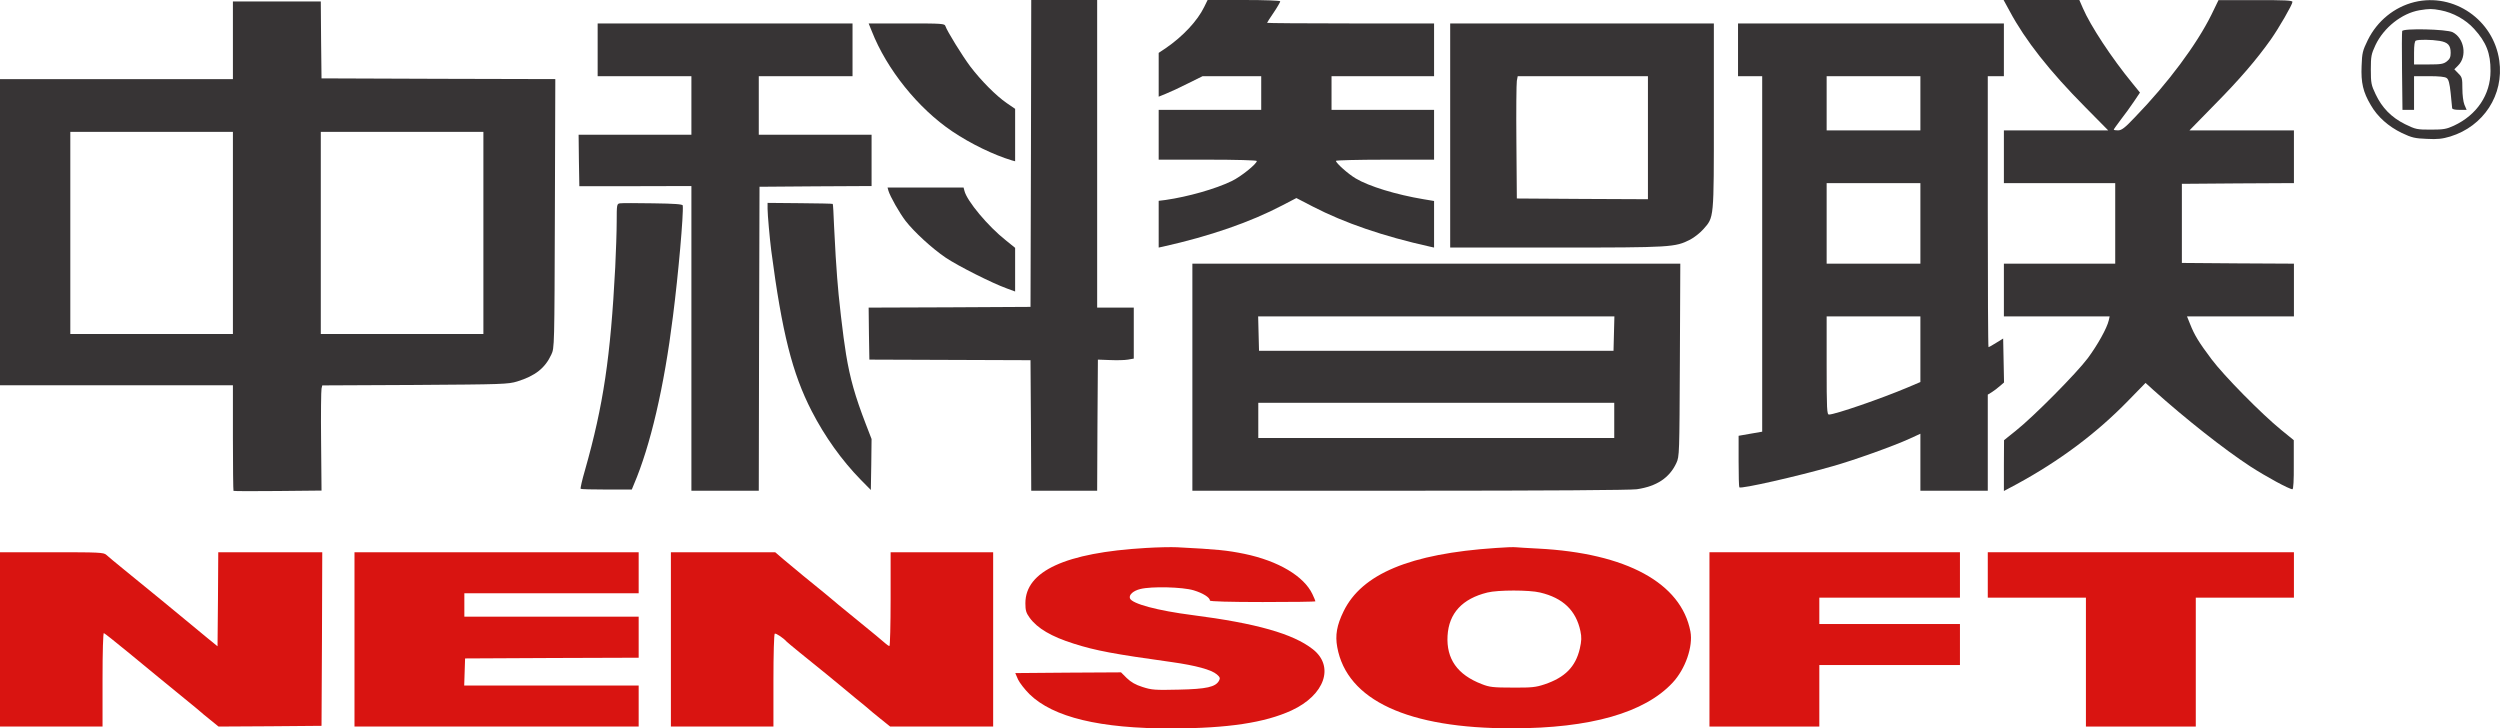 <?xml version="1.0" encoding="utf-8"?>
<!-- Generator: Adobe Illustrator 26.0.3, SVG Export Plug-In . SVG Version: 6.00 Build 0)  -->
<svg version="1.1" id="图层_1" xmlns="http://www.w3.org/2000/svg" xmlns:xlink="http://www.w3.org/1999/xlink" x="0px" y="0px"
	 viewBox="0 0 1706.68 497.3" style="enable-background:new 0 0 1706.68 497.3;" xml:space="preserve">
<style type="text/css">
	.st0{fill-rule:evenodd;clip-rule:evenodd;fill:#373435;}
	.st1{fill-rule:evenodd;clip-rule:evenodd;fill:#D91411;}
</style>
<g>
	<path class="st0" d="M703.8,104.7l-0.3,104.8l-55.3,0.3L593,210l0.2,17.8l0.3,17.7l55,0.2l55,0.2l0.3,44.5L704,335h22.5H749
		l0.2-44.8l0.3-44.7l8.2,0.3c4.5,0.2,10,0.1,12.3-0.3l4-0.7v-17.4V210h-12.5H749V105V0h-22.5H704L703.8,104.7z"/>
	<path class="st0" d="M822.1,4.7c-4.6,9.5-14.5,20.1-26.3,28.2l-4.8,3.2V51v15l4.9-2c2.8-1.1,9.5-4.2,15-7l10.1-5h20h20v11.5V75h-35
		h-35v17v17h33.5c19.2,0,33.5,0.4,33.5,0.9c0,2-11,10.8-17.1,13.7c-11.1,5.4-29.9,10.7-45.1,12.9l-4.8,0.6v16V169l2.8-0.6
		c32.3-7.2,59.9-16.8,81.8-28.3l9.4-4.9l11.2,5.8c21.7,11.2,48.1,20.3,80.1,27.4l2.7,0.6v-15.9v-15.9l-7.2-1.2
		c-18.6-3.1-37.3-8.8-46.3-14.2c-5.1-3-13.5-10.5-13.5-12c0-0.4,15.1-0.8,33.5-0.8H979V92V75h-35h-35V63.5V52h35h35V34V16h-57
		c-31.3,0-57-0.2-57-0.4c0-0.2,2-3.4,4.5-7c2.5-3.7,4.5-7.2,4.5-7.7S863.7,0,849.2,0h-24.8L822.1,4.7z"/>
	<path class="st0" d="M1372,7.7c10.6,19.8,27.1,40.8,51.6,65.5l15.6,15.8h-35.6H1368v18v18h38h38v27.5V180h-38h-38v18v18h36.1h36.1
		l-0.6,2.7c-1.2,5.3-7.7,16.9-14.3,25.8c-7.6,10.2-36.9,39.8-49.1,49.5l-8.1,6.5l-0.1,17.3v17.4l8.8-4.7
		c29.1-15.8,54.4-34.7,75.9-56.8l12-12.3l5.4,4.9c22.1,19.8,48.2,40.4,66.1,52.1c10.8,7,26.6,15.6,28.8,15.6c0.6,0,1-6,0.9-16.8
		v-16.7l-8.6-7c-13.5-11-39.1-37-47.5-48.2c-8.8-11.7-11.8-16.7-14.7-24.1l-2.1-5.2h36.5h36.5v-18v-18l-38.2-0.2l-38.3-0.3v-27v-27
		l38.3-0.3l38.2-0.2v-18V89h-35.7h-35.6l17.4-17.8c16.8-17,28.3-30.4,38.1-44.2c5.5-7.8,14.8-23.9,14.8-25.7c0-1-5.2-1.3-25.2-1.2
		h-25.3l-4.8,9.9c-10.1,20.4-29.6,46.7-52.4,70.2c-6.8,7.2-9,8.8-11.4,8.8c-1.6,0-2.9-0.2-2.9-0.5s2.2-3.3,4.8-6.8
		c2.7-3.4,6.7-9,9-12.4l4.1-6.1l-5.2-6.4c-14.2-17.3-28.6-39.2-33.8-51.3l-2.4-5.5h-25.8h-25.9L1372,7.7z"/>
	<path class="st0" d="M1648.3,1.4c-13.7,3.4-25.4,12.8-31.9,26c-3.5,7.2-3.9,8.7-4.2,17.6c-0.5,11.4,1,17.9,6.3,26.8
		c4.6,8,12.1,14.6,21.2,19c6.8,3.2,8.9,3.7,17,4c7.3,0.4,10.6,0,16-1.6c22.8-7,36.8-28.5,33.5-51.8
		C1702.3,13.6,1675.3-5.1,1648.3,1.4z M1666.1,7c8.5,1.6,17.1,6.3,22.9,12.7c8.3,9.1,11.3,16.7,11.2,28.8c0,16.1-9.3,30-25,37.3
		c-5,2.3-7,2.7-15.7,2.7c-9.6,0-10.4-0.2-17.6-3.7c-9.3-4.6-15.8-11.2-20.2-20.6c-2.9-6.1-3.2-7.5-3.2-16.7s0.3-10.5,3.2-16.8
		c5.7-11.9,17.9-21.6,30-23.7C1658.6,5.9,1660.1,5.9,1666.1,7z"/>
	<path class="st0" d="M1639.9,21.2c-0.2,0.7-0.3,13.1-0.1,27.5l0.3,26.3h3.9h4V63.5V52h10.3c6.7,0,10.9,0.4,12,1.3
		c1.3,0.9,2,3.6,2.7,10.2c0.5,5,1,9.6,1,10.2c0,0.9,1.7,1.3,4.9,1.3h5l-1.5-3.5c-0.8-2-1.4-6.7-1.4-11c0-7-0.2-7.9-2.8-10.4
		l-2.7-2.8l2.6-2.6c6.3-6.2,4.2-18.6-3.7-22.7C1670.3,19.9,1640.5,19.2,1639.9,21.2z M1665.4,27.9c5.8,1,7.6,3,7.6,8.2
		c0,2.9-0.6,4.2-2.6,5.8c-2.3,1.8-4.1,2.1-12.5,2.1h-9.9v-7.9c0-5.4,0.4-8.1,1.3-8.4C1651.2,26.9,1659.9,27,1665.4,27.9z"/>
	<path class="st0" d="M159,27.5V54H79.5H0v104.5V263h79.5H159v35.8c0,19.7,0.2,36.1,0.4,36.3c0.2,0.2,13.9,0.3,30.3,0.1l29.8-0.3
		l-0.3-33.7c-0.2-18.5,0-34.7,0.3-35.9l0.5-2.2l63.3-0.3c60.2-0.4,63.5-0.5,69.8-2.4c12.3-3.8,19-9.1,23.3-18.4
		c2.1-4.4,2.1-5.6,2.4-96.2l0.3-91.8l-79.8-0.2l-79.8-0.3l-0.3-26.3L219,1h-30h-30V27.5z M159,159v69h-55.5H48v-69V90h55.5H159V159z
		 M330,159v69h-55.5H219v-69V90h55.5H330V159z"/>
	<polygon class="st0" points="408,34 408,52 440,52 472,52 472,72 472,92 433.5,92 395,92 395.2,109.5 395.5,127.1 433.8,127.1 
		472,127 472,231 472,335 495,335 518,335 518.2,231.2 518.5,127.5 556.8,127.2 595,127 595,109.5 595,92 556.5,92 518,92 518,72 
		518,52 550,52 582,52 582,34 582,16 495,16 408,16 	"/>
	<path class="st0" d="M595.1,21.2c10.2,26.1,31.7,52.8,55,68.5c12.6,8.5,28.4,16.1,40.7,19.8l2.2,0.6V92.2V74.3l-5.7-3.9
		c-7.3-5-17.6-15.4-24.9-25c-5.6-7.5-15.9-24.2-17-27.6c-0.5-1.7-2.3-1.8-26.5-1.8H593L595.1,21.2z"/>
	<path class="st0" d="M990,92.5V169h72.8c78.5,0,80.7-0.2,91-5.4c2.7-1.4,6.8-4.6,9-7.1c7.4-8.4,7.2-6.2,7.2-77.2V16h-90h-90V92.5z
		 M1125,94v42l-44.7-0.2l-44.8-0.3l-0.3-38.5c-0.2-21.2,0-40,0.3-41.8l0.6-3.2h44.4h44.5V94z"/>
	<path class="st0" d="M1186.5,34v18h8.3h8.2v121.3v121.4l-8.1,1.4l-8,1.4v17.4c0,9.5,0.2,17.5,0.5,17.8c1.1,1.2,39.2-7.4,63.6-14.4
		c14.3-4,41.7-13.8,52.6-18.8l7.4-3.4v19.5V335h23h23v-32.8v-32.8l2.8-1.7c1.5-0.9,3.9-2.8,5.5-4.2l2.8-2.4l-0.3-15l-0.3-15
		l-4.7,2.9c-2.7,1.7-5,3-5.3,3s-0.5-41.6-0.5-92.5V52h5.5h5.5V34V16h-90.7h-90.8V34z M1311,70.5V89h-32h-32V70.5V52h32h32V70.5z
		 M1311,152.5V180h-32h-32v-27.5V125h32h32V152.5z M1311,238.4v22.4l-8.7,3.7c-18.2,7.7-49.6,18.5-53.7,18.5
		c-1.4,0-1.6-3.4-1.6-33.5V216h32h32V238.4z"/>
	<path class="st0" d="M606.5,130.2c1.2,4,7.5,15.1,11.7,20.6c5.8,7.5,18.1,18.8,27.4,25.1c8.3,5.6,31.9,17.5,41.7,21l5.7,2.1v-14.9
		v-14.9l-6.3-5.1c-12.2-9.6-26.6-26.9-28.3-33.8l-0.6-2.3h-26h-25.9L606.5,130.2z"/>
	<path class="st0" d="M423.3,138.8c-2.2,0.3-2.3,0.7-2.3,12.5c0,6.7-0.5,20.7-1,31.2c-3.2,61.3-8.1,94.2-20.6,138.3
		c-2,6.8-3.3,12.6-3,12.9c0.2,0.3,8.2,0.5,17.7,0.5h17.2l1.4-3.4c11.3-26.4,20.7-66.6,26.7-114.8c3.7-28.8,7.3-69.9,6.7-75.7
		c-0.1-0.9-5.4-1.3-20.3-1.5C434.6,138.6,424.5,138.6,423.3,138.8z"/>
	<path class="st0" d="M524,142.6c0,3.9,1.5,20.5,2.5,28.4c7.4,56.3,14.4,83.9,27.6,109.6c9,17.5,20.6,33.7,33.5,46.9l6.9,7l0.3-17.4
		l0.2-17.4l-3.9-10.1c-7.4-19.2-10.8-31.3-13.5-47.6c-2-11.8-5.3-40.5-6.1-52.5c-0.3-5-0.8-11.5-1-14.5s-0.7-12.2-1.1-20.5
		c-0.3-8.2-0.7-15.1-0.9-15.3s-10.3-0.4-22.4-0.5l-22.1-0.2V142.6z"/>
	<path class="st0" d="M814,257.5V335h148.3c93.4,0,150.8-0.4,155.1-1c13.6-2,22.3-7.8,27-17.9c2.1-4.5,2.1-5.9,2.4-70.4l0.3-65.7
		H980.5H814V257.5z M1101.8,227.7l-0.3,11.8h-121h-121l-0.3-11.8l-0.3-11.7h121.6h121.6L1101.8,227.7z M1102,287v12H980.5H859v-12
		v-12h121.5H1102V287z"/>
	<path class="st1" d="M782,374.1c-54.6,3.2-82,15.8-82,37.7c0,4.9,0.5,6.6,2.9,9.9c5.3,7.3,14.9,12.9,30.1,17.7
		c15.1,4.8,27.4,7.1,67,12.6c16.3,2.3,27,5.2,30.7,8.4c2.2,1.9,2.4,2.6,1.5,4.3c-2.4,4.3-8.4,5.7-27.5,6.1
		c-16.3,0.4-18.5,0.2-24.7-1.8c-4.8-1.5-7.9-3.3-10.8-6.1l-3.9-3.9l-36.1,0.2l-36.1,0.3l1.9,4.4c1.1,2.3,4.6,6.8,7.8,10
		c16.2,15.8,48.1,23.5,97.2,23.4c38.2-0.1,63.4-3.9,81.7-12.3c22.7-10.5,29.5-30.1,14.5-41.8c-13.5-10.6-38.7-17.7-82.2-23.3
		c-23.5-3-41.2-7.7-42.6-11.4c-0.9-2.4,2.2-5.2,7.1-6.4c7.6-1.9,28.8-1.4,36.4,0.9c6.3,1.9,11.1,4.9,11.1,7c0,0.6,13.6,1,36,1
		c19.8,0,36-0.2,36-0.5s-0.9-2.5-2-4.8c-5.8-12.4-23.4-22.8-46.5-27.6c-11.8-2.4-18.5-3.1-46-4.5C799.7,373.4,790,373.6,782,374.1z"
		/>
	<path class="st1" d="M1021,374.1c-58.4,3.9-91.4,17.7-103.8,43.3c-4.6,9.4-5.8,16.3-4.3,24.4c6.6,36.2,48.3,55.6,119.6,55.4
		c53.2,0,90.2-10.6,109.3-31.1c8.8-9.4,14.1-24.8,12.2-35c-6.3-33.1-43.7-53.5-104-56.6c-6.9-0.3-13.6-0.8-15-0.9
		C1033.6,373.4,1027.3,373.6,1021,374.1z M1051.4,404.5c15.6,3.7,24.5,12.2,27.5,26.3c0.9,4.3,0.8,6.6-0.4,12
		c-2.9,12.4-10.1,19.7-24.1,24.4c-6,2-8.8,2.3-21.9,2.2c-13.2,0-15.7-0.3-21-2.4c-16.6-6.4-24.2-17.2-23.3-33
		c0.9-15.4,10.1-25.3,27.2-29.5C1022.5,402.7,1044.1,402.7,1051.4,404.5z"/>
	<path class="st1" d="M0,436.5V496h35h35v-32.1c0-19.2,0.4-31.9,0.9-31.7c0.5,0.1,7.8,5.9,16.2,12.8c18.5,15.3,25.6,21,39,32
		c5.7,4.6,10.6,8.7,10.9,9s3.1,2.7,6.4,5.3l5.8,4.7l35.2-0.2l35.1-0.3l0.3-59.3L220,377h-35.5H149l-0.2,32.1l-0.3,32.1l-7-5.7
		c-3.8-3.2-9-7.4-11.5-9.5c-5.5-4.6-31.9-26.3-45.5-37.3c-5.5-4.5-10.9-8.9-11.9-9.9c-1.8-1.7-4.9-1.8-37.3-1.8H0V436.5z"/>
	<polygon class="st1" points="242,436.5 242,496 339,496 436,496 436,482 436,468 376.5,468 316.9,468 317.2,458.7 317.5,449.5 
		376.8,449.2 436,449 436,435 436,421 376.5,421 317,421 317,413 317,405 376.5,405 436,405 436,391 436,377 339,377 242,377 	"/>
	<path class="st1" d="M458,436.5V496h35h35v-31.4c0-18,0.4-31.7,0.9-32c0.8-0.5,6,3,8.1,5.4c0.5,0.6,13.7,11.4,27.9,22.8
		c3.6,3,7.7,6.3,9.1,7.5c1.4,1.2,6.1,5.1,10.5,8.7c4.4,3.5,8.2,6.7,8.5,7s3.7,3.2,7.6,6.3l7.1,5.7h35.2H678v-59.5V377h-35h-35v32
		c0,17.6-0.4,32-0.8,32c-0.5,0-1.7-0.8-2.8-1.8c-2-1.8-6.7-5.7-24.5-20.2c-5.7-4.6-10.6-8.7-10.9-9s-3-2.5-6-5
		c-8.4-6.7-21.8-17.8-28.2-23.2l-5.6-4.8h-35.6H458V436.5z"/>
	<polygon class="st1" points="1167,436.5 1167,496 1204.5,496 1242,496 1242,475 1242,454 1290,454 1338,454 1338,440 1338,426 
		1290,426 1242,426 1242,417 1242,408 1290,408 1338,408 1338,392.5 1338,377 1252.5,377 1167,377 	"/>
	<polygon class="st1" points="1357,392.5 1357,408 1390.5,408 1424,408 1424,452 1424,496 1461.5,496 1499,496 1499,452 1499,408 
		1532.5,408 1566,408 1566,392.5 1566,377 1461.5,377 1357,377 	"/>
</g>
</svg>
